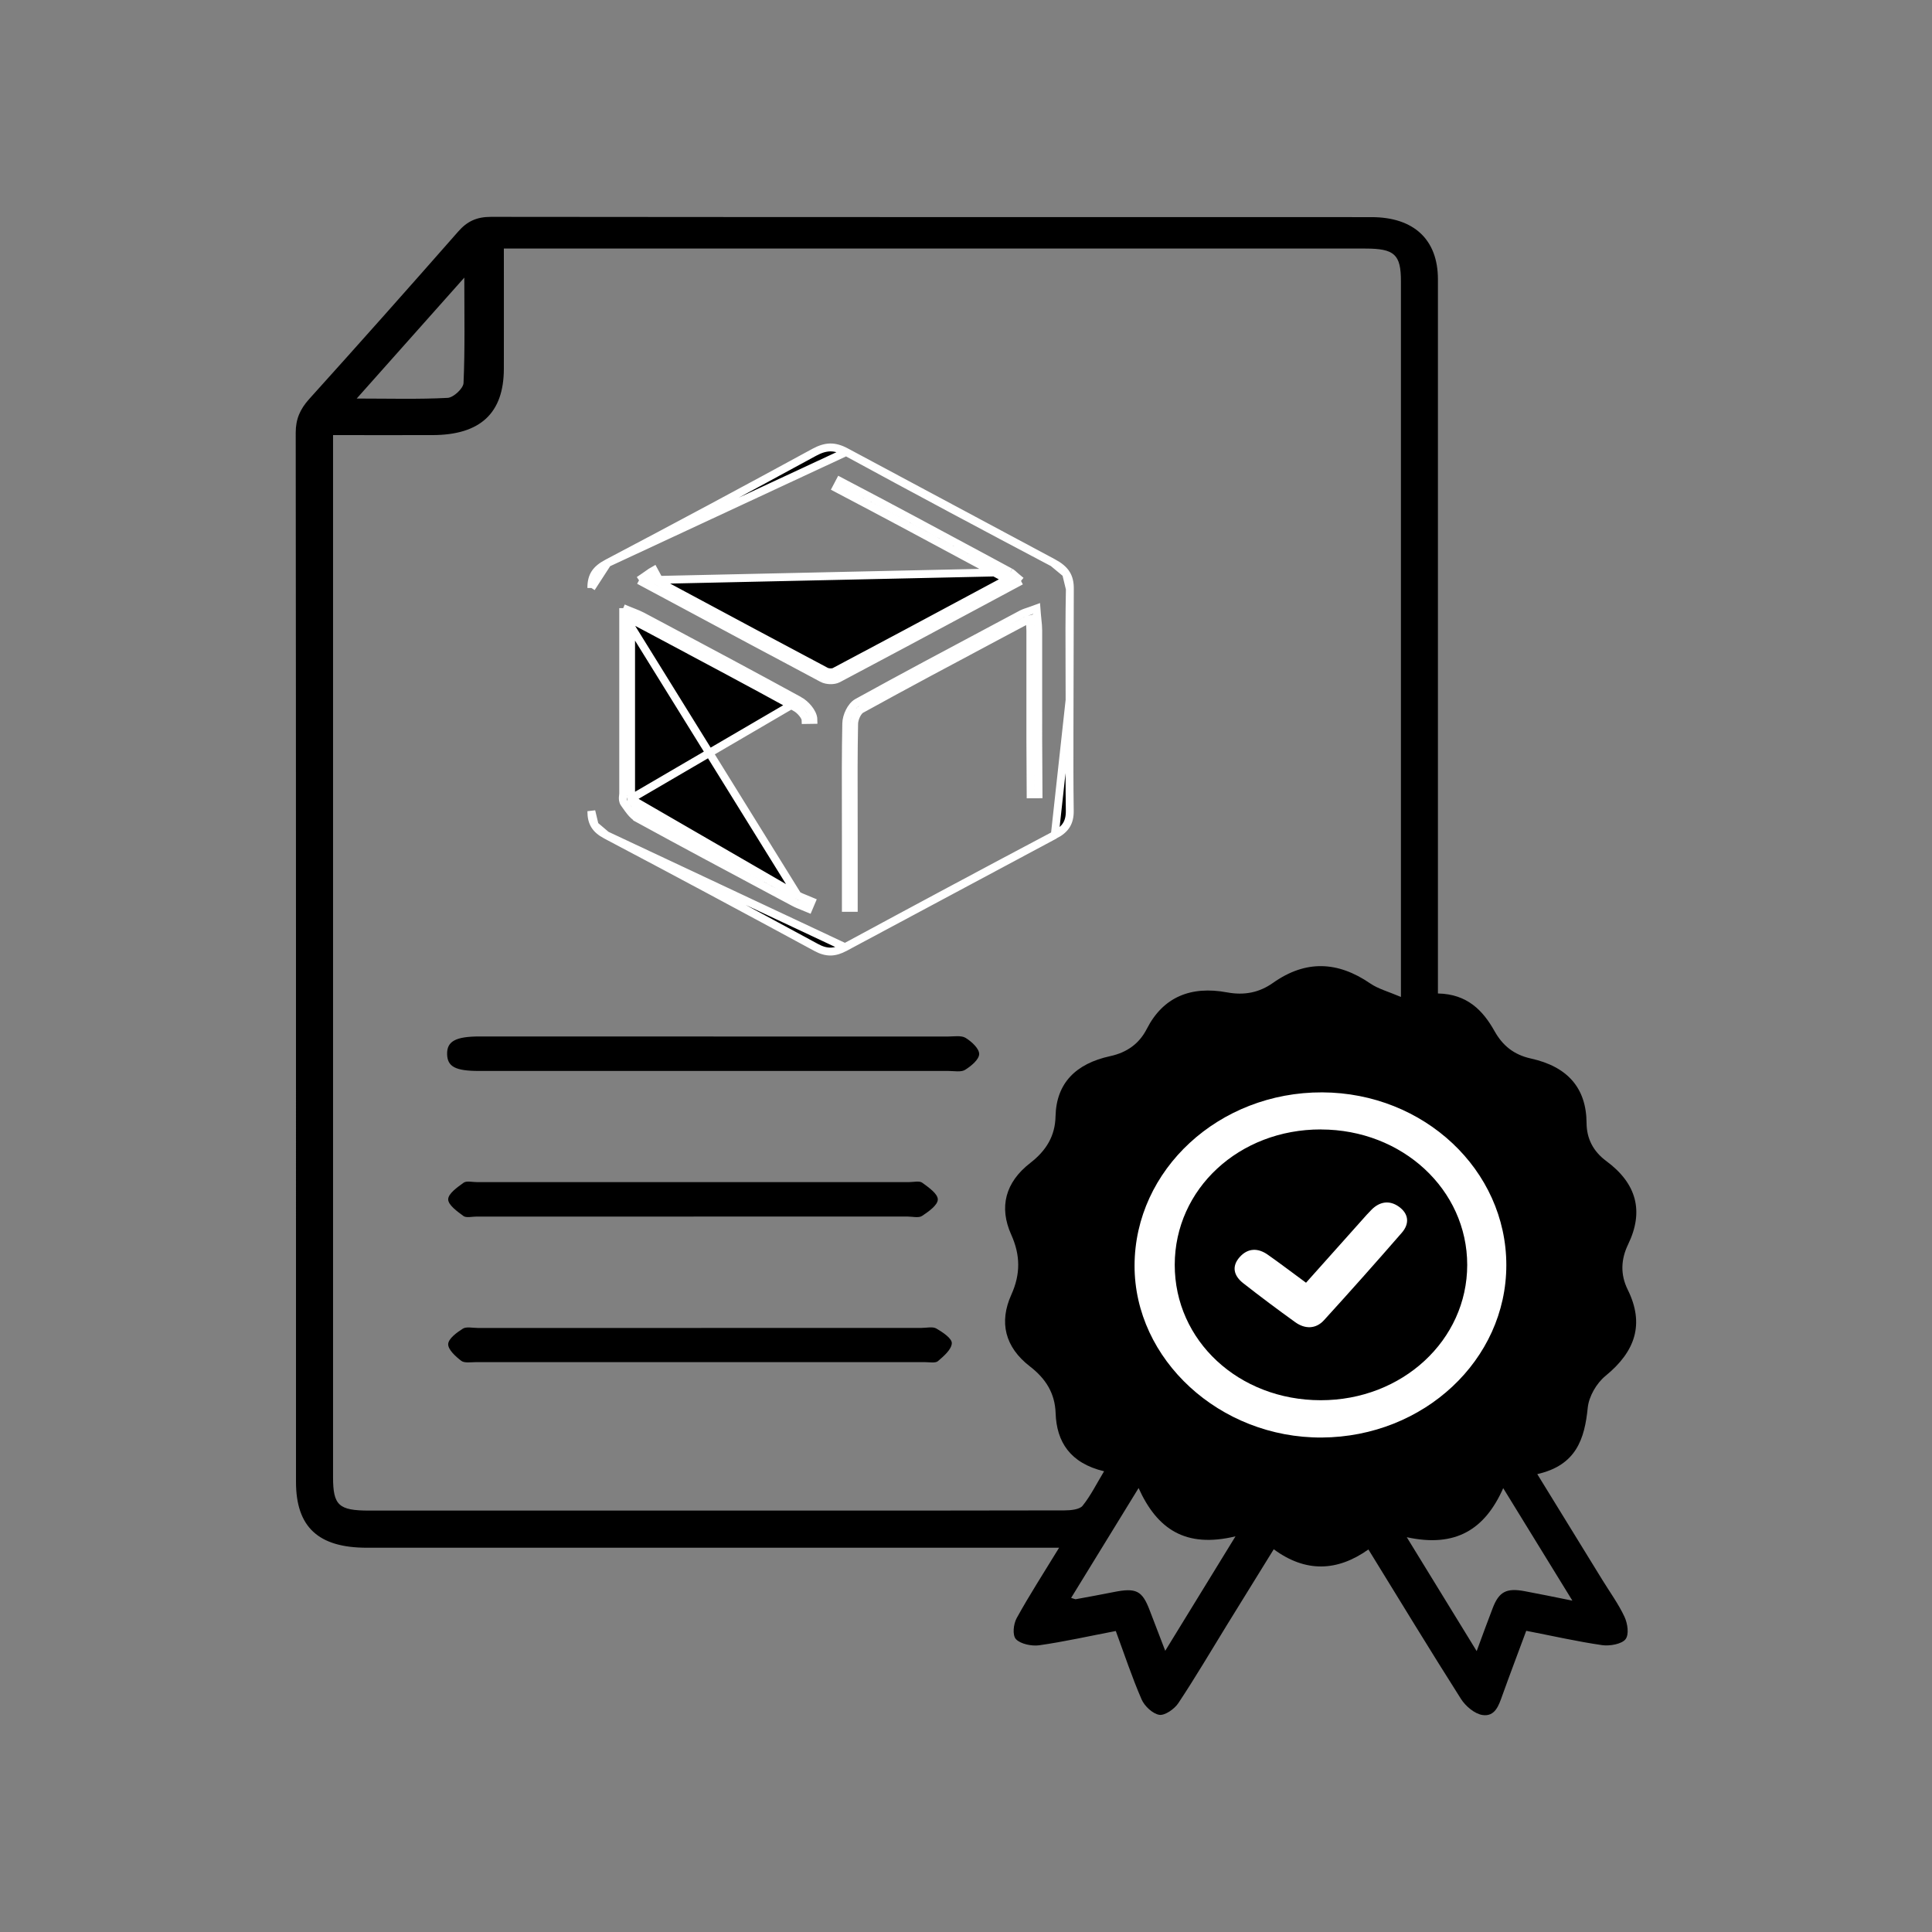 <svg width="49" height="49" viewBox="0 0 49 49" fill="none" xmlns="http://www.w3.org/2000/svg">
<rect x="0" y="0" width="49" height="49" fill="#808080" stroke="none"/>
<g clip-path="url(#clip0_1208_8)">
<path d="M36.472 25.197C37.213 25.212 37.611 25.628 37.905 26.152C38.108 26.515 38.392 26.751 38.829 26.847C39.752 27.051 40.234 27.59 40.239 28.484C40.242 28.874 40.403 29.198 40.739 29.447C41.51 30.016 41.698 30.721 41.294 31.558C41.109 31.939 41.093 32.325 41.282 32.707C41.712 33.576 41.481 34.274 40.719 34.896C40.488 35.085 40.298 35.419 40.269 35.702C40.189 36.495 39.979 37.163 38.989 37.387C39.562 38.318 40.103 39.197 40.643 40.076C40.833 40.385 41.051 40.683 41.202 41.008C41.28 41.178 41.322 41.453 41.226 41.576C41.13 41.697 40.828 41.752 40.637 41.725C40.006 41.634 39.384 41.492 38.709 41.361C38.504 41.915 38.298 42.456 38.102 43.002C38.014 43.247 37.922 43.544 37.601 43.497C37.397 43.467 37.166 43.267 37.052 43.086C36.266 41.849 35.506 40.597 34.706 39.298C33.916 39.859 33.114 39.888 32.305 39.293C31.896 39.955 31.508 40.581 31.121 41.209C30.712 41.873 30.317 42.546 29.885 43.196C29.79 43.341 29.546 43.514 29.403 43.492C29.231 43.464 29.027 43.269 28.954 43.102C28.711 42.543 28.52 41.964 28.299 41.366C27.635 41.493 27.001 41.636 26.358 41.728C26.166 41.755 25.881 41.695 25.767 41.573C25.672 41.47 25.703 41.189 25.786 41.038C26.107 40.455 26.472 39.892 26.861 39.254H26.299C20.634 39.254 14.969 39.254 9.303 39.254C8.072 39.254 7.507 38.728 7.507 37.582C7.507 28.711 7.509 19.843 7.5 10.973C7.5 10.632 7.609 10.378 7.843 10.119C9.112 8.713 10.37 7.297 11.619 5.875C11.843 5.618 12.083 5.5 12.45 5.5C19.895 5.508 27.339 5.506 34.783 5.507C35.859 5.507 36.469 6.077 36.469 7.083C36.47 12.956 36.469 18.829 36.469 24.702C36.469 24.857 36.469 25.012 36.469 25.197H36.472ZM8.447 11.037C8.447 11.229 8.447 11.359 8.447 11.49C8.447 20.148 8.447 28.804 8.447 37.461C8.447 38.18 8.589 38.312 9.365 38.312C12.667 38.312 15.97 38.312 19.272 38.312C21.847 38.312 24.424 38.314 27 38.307C27.156 38.307 27.379 38.285 27.456 38.191C27.663 37.934 27.808 37.636 28.002 37.315C27.139 37.108 26.797 36.567 26.773 35.841C26.756 35.339 26.527 34.969 26.122 34.656C25.484 34.164 25.336 33.532 25.649 32.838C25.885 32.316 25.881 31.834 25.647 31.314C25.333 30.616 25.497 29.986 26.128 29.497C26.535 29.182 26.761 28.812 26.771 28.31C26.791 27.468 27.288 26.975 28.158 26.786C28.586 26.693 28.896 26.467 29.086 26.094C29.498 25.288 30.2 24.998 31.121 25.169C31.559 25.25 31.937 25.175 32.285 24.929C33.112 24.344 33.925 24.375 34.753 24.943C34.958 25.083 35.22 25.152 35.531 25.285V24.753C35.531 18.88 35.531 13.008 35.531 7.135C35.531 6.453 35.369 6.304 34.627 6.304C27.51 6.304 20.393 6.304 13.277 6.304H12.779C12.779 7.354 12.781 8.354 12.779 9.354C12.777 10.479 12.181 11.032 10.971 11.035C10.147 11.037 9.325 11.035 8.449 11.035L8.447 11.037ZM28.878 37.739C28.264 38.737 27.72 39.625 27.166 40.527C27.256 40.553 27.271 40.562 27.282 40.56C27.601 40.501 27.92 40.444 28.238 40.38C28.817 40.263 28.969 40.339 29.161 40.847C29.281 41.162 29.403 41.477 29.553 41.868C30.155 40.886 30.711 39.982 31.335 38.965C30.071 39.27 29.349 38.786 28.877 37.74L28.878 37.739ZM37.452 41.876C37.611 41.447 37.731 41.112 37.86 40.781C38.019 40.368 38.208 40.27 38.669 40.356C39.039 40.424 39.407 40.502 39.879 40.596C39.281 39.623 38.732 38.731 38.125 37.743C37.661 38.792 36.916 39.257 35.679 38.987C36.295 39.99 36.846 40.888 37.452 41.876ZM9.045 10.108C9.867 10.108 10.613 10.13 11.354 10.091C11.501 10.083 11.751 9.851 11.756 9.715C11.794 8.867 11.776 8.018 11.776 7.041C10.826 8.108 9.958 9.084 9.045 10.11V10.108Z" fill="black"/>
<path d="M25.895 14.733L25.764 14.803C25.456 14.968 25.148 15.133 24.843 15.297C23.635 15.945 22.448 16.582 21.257 17.212L25.895 14.733ZM25.895 14.733L25.781 14.638M25.895 14.733L25.781 14.638M25.781 14.638C25.752 14.614 25.731 14.595 25.712 14.578C25.707 14.573 25.702 14.569 25.697 14.564C25.676 14.546 25.653 14.527 25.626 14.511L25.626 14.511M25.781 14.638L25.626 14.511M25.626 14.511L25.624 14.511M25.626 14.511L25.624 14.511M25.624 14.511C25.425 14.403 25.226 14.296 25.026 14.188C23.788 13.522 22.548 12.854 21.301 12.201L21.208 12.378C22.454 13.031 23.692 13.698 24.931 14.364C25.13 14.472 25.33 14.579 25.529 14.686C25.532 14.688 25.536 14.691 25.542 14.695C25.276 14.838 25.011 14.98 24.748 15.121C23.541 15.769 22.354 16.405 21.163 17.035L21.163 17.035C21.146 17.044 21.109 17.053 21.061 17.052C21.014 17.05 20.974 17.04 20.952 17.029C19.752 16.393 18.556 15.751 17.335 15.096C17.088 14.963 16.839 14.83 16.59 14.696C16.622 14.673 16.649 14.655 16.679 14.639L16.584 14.463C16.533 14.491 16.483 14.526 16.426 14.567C16.4 14.585 16.372 14.604 16.343 14.625L16.207 14.718M25.624 14.511L16.207 14.718M16.207 14.718L16.352 14.796M16.207 14.718L16.352 14.796M16.352 14.796C16.65 14.955 16.946 15.114 17.241 15.272C18.461 15.927 19.658 16.569 20.858 17.205L20.858 17.206M16.352 14.796L20.858 17.206M20.858 17.206C20.916 17.236 20.99 17.25 21.056 17.252M20.858 17.206L21.056 17.252M26.332 15.991C26.332 15.903 26.323 15.811 26.312 15.713C26.308 15.665 26.303 15.616 26.298 15.565L26.288 15.434L26.165 15.479C26.125 15.493 26.093 15.504 26.063 15.514C26.051 15.518 26.039 15.522 26.027 15.526C25.989 15.539 25.951 15.553 25.915 15.572C25.674 15.701 25.433 15.829 25.191 15.958C24.04 16.571 22.888 17.184 21.746 17.814L21.746 17.814C21.655 17.864 21.587 17.958 21.542 18.05C21.495 18.144 21.465 18.252 21.463 18.347L21.463 18.347C21.448 19.09 21.45 19.833 21.452 20.576C21.452 20.823 21.453 21.07 21.453 21.317V21.32V21.323V21.326V21.33V21.333V21.336V21.339V21.342V21.345V21.349V21.352V21.355V21.358V21.361V21.364V21.367V21.371V21.374V21.377V21.38V21.383V21.386V21.39V21.393V21.396V21.399V21.402V21.405V21.408V21.412V21.415V21.418V21.421V21.424V21.427V21.43V21.434V21.437V21.44V21.443V21.446V21.449V21.453V21.456V21.459V21.462V21.465V21.468V21.471V21.475V21.478V21.481V21.484V21.487V21.49V21.494V21.497V21.5V21.503V21.506V21.509V21.512V21.516V21.519V21.522V21.525V21.528V21.531V21.535V21.538V21.541V21.544V21.547V21.55V21.553V21.557V21.56V21.563V21.566V21.569V21.573V21.576V21.579V21.582V21.585V21.588V21.591V21.595V21.598V21.601V21.604V21.607V21.61V21.614V21.617V21.62V21.623V21.626V21.63V21.633V21.636V21.639V21.642V21.645V21.648V21.652V21.655V21.658V21.661V21.664V21.668V21.671V21.674V21.677V21.68V21.683V21.687V21.69V21.693V21.696V21.699V21.703V21.706V21.709V21.712V21.715V21.718V21.722V21.725V21.728V21.731V21.734V21.738V21.741V21.744V21.747V21.75V21.753V21.757V21.76V21.763V21.766V21.77V21.773V21.776V21.779V21.782V21.785V21.789V21.792V21.795V21.798V21.802V21.805V21.808V21.811V21.814V21.817V21.821V21.824V21.827V21.83V21.834V21.837V21.84V21.843V21.846V21.85V21.853V21.856V21.859V21.862V21.866V21.869V21.872V21.875V21.878V21.882V21.885V21.888V21.891V21.895V21.898V21.901V21.904V21.907V21.911V21.914V21.917V21.92V21.924V21.927V21.93V21.933V21.936V21.94V21.943V21.946V21.95V21.953V21.956V21.959V21.962V21.966V21.969V21.972V21.975V21.979V21.982V21.985V21.988V21.992V21.995V21.998V22.001V22.005V22.008V22.011V22.014V22.018V22.021V22.024V22.027V22.031V22.034V22.037V22.04V22.044V22.047V22.05V22.053V22.057V22.06V22.063V22.067V22.07V22.073V22.076V22.08V22.083V22.086V22.09V22.093V22.096V22.099V22.103V22.106V22.109V22.112V22.116V22.119V22.122V22.126V22.129V22.132V22.136V22.139V22.142V22.145V22.149V22.152V22.155V22.159V22.162V22.165V22.168V22.172V22.175V22.178V22.182V22.185V22.188V22.192V22.195V22.198V22.201V22.205V22.208V22.212V22.215V22.218V22.221V22.225V22.228V22.231V22.235V22.238V22.241V22.245V22.248V22.251V22.255V22.258V22.261V22.265V22.268V22.271V22.275V22.278V22.281V22.285V22.288V22.291V22.295V22.298V22.302V22.305V22.308V22.312V22.315V22.318V22.322V22.325V22.328V22.332V22.335V22.338V22.342V22.345V22.349V22.352V22.355V22.359V22.362V22.365V22.369V22.372V22.376V22.379V22.382V22.386V22.389V22.392V22.396V22.399V22.403V22.406V22.41V22.413V22.416V22.42V22.423V22.427V22.43V22.433V22.437V22.44V22.444V22.447V22.45V22.454V22.457V22.461V22.464V22.467V22.471V22.474V22.478V22.481V22.485V22.488V22.491V22.495V22.498V22.502V22.505V22.509V22.512V22.515V22.519V22.522V22.526V22.529V22.533V22.536V22.54V22.543V22.547V22.55V22.553V22.557V22.56V22.564V22.567V22.571V22.574V22.578V22.581V22.585V22.588V22.592V22.595V22.599V22.602V22.605V22.609V22.613V22.616V22.619V22.623V22.627V22.63V22.634V22.637V22.64V22.644V22.648V22.651V22.654V22.658V22.662V22.665V22.669V22.672V22.676V22.679V22.683V22.686V22.69V22.693V22.697V22.7V22.704V22.707V22.711V22.714V22.718V22.721V22.725V22.729V22.732V22.736V22.739V22.743V22.746V22.75V22.753V22.757V22.761V22.764V22.768V22.771V22.775V22.778V22.782V22.785V22.789V22.793V22.796V22.8V22.803V22.807V22.811V22.814V22.818V22.821V22.825V22.829V22.832V22.836V22.839V22.843V22.847V22.85V22.854V22.858V22.861V22.865V22.868V22.872V22.876V22.879V22.883V22.886V22.89V22.894V22.897V22.901V22.905V22.908V22.912V22.916V22.919V22.923V22.927V22.93V22.934V22.938V22.941V22.945V22.948V22.952V22.956V22.959V22.963V22.967V22.971V22.974V22.978V22.982V22.985V22.989V22.993V22.996V23V23.004V23.007V23.011V23.015V23.018V23.022V23.026H21.653V23.022V23.018V23.015V23.011V23.007V23.004V23V22.996V22.993V22.989V22.985V22.982V22.978V22.974V22.971V22.967V22.963V22.959V22.956V22.952V22.948V22.945V22.941V22.938V22.934V22.93V22.927V22.923V22.919V22.916V22.912V22.908V22.905V22.901V22.897V22.894V22.89V22.886V22.883V22.879V22.876V22.872V22.868V22.865V22.861V22.858V22.854V22.85V22.847V22.843V22.839V22.836V22.832V22.829V22.825V22.821V22.818V22.814V22.811V22.807V22.803V22.8V22.796V22.793V22.789V22.785V22.782V22.778V22.775V22.771V22.768V22.764V22.761V22.757V22.753V22.75V22.746V22.743V22.739V22.736V22.732V22.729V22.725V22.721V22.718V22.714V22.711V22.707V22.704V22.7V22.697V22.693V22.69V22.686V22.683V22.679V22.676V22.672V22.669V22.665V22.662V22.658V22.654V22.651V22.648V22.644V22.64V22.637V22.634V22.63V22.627V22.623V22.619V22.616V22.613V22.609V22.605V22.602V22.599V22.595V22.592V22.588V22.585V22.581V22.578V22.574V22.571V22.567V22.564V22.56V22.557V22.553V22.55V22.547V22.543V22.54V22.536V22.533V22.529V22.526V22.522V22.519V22.515V22.512V22.509V22.505V22.502V22.498V22.495V22.491V22.488V22.485V22.481V22.478V22.474V22.471V22.467V22.464V22.461V22.457V22.454V22.45V22.447V22.444V22.44V22.437V22.433V22.43V22.427V22.423V22.42V22.416V22.413V22.41V22.406V22.403V22.399V22.396V22.392V22.389V22.386V22.382V22.379V22.376V22.372V22.369V22.365V22.362V22.359V22.355V22.352V22.349V22.345V22.342V22.338V22.335V22.332V22.328V22.325V22.322V22.318V22.315V22.312V22.308V22.305V22.302V22.298V22.295V22.291V22.288V22.285V22.281V22.278V22.275V22.271V22.268V22.265V22.261V22.258V22.255V22.251V22.248V22.245V22.241V22.238V22.235V22.231V22.228V22.225V22.221V22.218V22.215V22.212V22.208V22.205V22.201V22.198V22.195V22.192V22.188V22.185V22.182V22.178V22.175V22.172V22.168V22.165V22.162V22.159V22.155V22.152V22.149V22.145V22.142V22.139V22.136V22.132V22.129V22.126V22.122V22.119V22.116V22.112V22.109V22.106V22.103V22.099V22.096V22.093V22.09V22.086V22.083V22.08V22.076V22.073V22.07V22.067V22.063V22.06V22.057V22.053V22.05V22.047V22.044V22.04V22.037V22.034V22.031V22.027V22.024V22.021V22.018V22.014V22.011V22.008V22.005V22.001V21.998V21.995V21.992V21.988V21.985V21.982V21.979V21.975V21.972V21.969V21.966V21.962V21.959V21.956V21.953V21.95V21.946V21.943V21.94V21.936V21.933V21.93V21.927V21.924V21.92V21.917V21.914V21.911V21.907V21.904V21.901V21.898V21.895V21.891V21.888V21.885V21.882V21.878V21.875V21.872V21.869V21.866V21.862V21.859V21.856V21.853V21.85V21.846V21.843V21.84V21.837V21.834V21.83V21.827V21.824V21.821V21.817V21.814V21.811V21.808V21.805V21.802V21.798V21.795V21.792V21.789V21.785V21.782V21.779V21.776V21.773V21.77V21.766V21.763V21.76V21.757V21.753V21.75V21.747V21.744V21.741V21.738V21.734V21.731V21.728V21.725V21.722V21.718V21.715V21.712V21.709V21.706V21.703V21.699V21.696V21.693V21.69V21.687V21.683V21.68V21.677V21.674V21.671V21.668V21.664V21.661V21.658V21.655V21.652V21.648V21.645V21.642V21.639V21.636V21.633V21.63V21.626V21.623V21.62V21.617V21.614V21.61V21.607V21.604V21.601V21.598V21.595V21.591V21.588V21.585V21.582V21.579V21.576V21.573V21.569V21.566V21.563V21.56V21.557V21.553V21.55V21.547V21.544V21.541V21.538V21.535V21.531V21.528V21.525V21.522V21.519V21.516V21.512V21.509V21.506V21.503V21.5V21.497V21.494V21.49V21.487V21.484V21.481V21.478V21.475V21.471V21.468V21.465V21.462V21.459V21.456V21.453V21.449V21.446V21.443V21.44V21.437V21.434V21.43V21.427V21.424V21.421V21.418V21.415V21.412V21.408V21.405V21.402V21.399V21.396V21.393V21.39V21.386V21.383V21.38V21.377V21.374V21.371V21.367V21.364V21.361V21.358V21.355V21.352V21.349V21.345V21.342V21.339V21.336V21.333V21.33V21.326V21.323V21.32V21.317C21.653 21.069 21.652 20.821 21.652 20.573C21.65 19.831 21.648 19.091 21.663 18.351C21.665 18.291 21.685 18.212 21.721 18.138C21.758 18.063 21.803 18.011 21.843 17.989C22.983 17.36 24.134 16.747 25.285 16.134C25.526 16.006 25.768 15.877 26.009 15.749L26.009 15.748C26.03 15.737 26.054 15.728 26.092 15.715C26.098 15.713 26.104 15.711 26.111 15.709C26.112 15.722 26.113 15.734 26.115 15.746C26.124 15.838 26.132 15.913 26.132 15.991L26.132 15.991C26.133 16.452 26.132 16.913 26.132 17.375C26.131 18.299 26.131 19.223 26.139 20.146V20.146L26.339 20.145C26.331 19.222 26.331 18.299 26.332 17.376C26.332 16.915 26.333 16.453 26.332 15.991ZM26.332 15.991H26.232L26.332 15.991C26.332 15.991 26.332 15.991 26.332 15.991ZM20.269 17.766L20.269 17.766C20.354 17.813 20.441 17.889 20.507 17.971C20.571 18.051 20.63 18.154 20.631 18.258L20.432 18.261C20.431 18.225 20.406 18.165 20.351 18.097C20.299 18.031 20.231 17.974 20.172 17.941L20.221 17.854L20.173 17.942C19.035 17.317 17.888 16.707 16.742 16.096C16.559 15.999 16.376 15.901 16.193 15.804L16.192 15.803C16.137 15.773 16.079 15.751 16.006 15.722V15.728V15.737V15.746V15.755V15.764V15.773V15.782V15.791V15.8V15.809V15.818V15.827V15.836V15.845V15.854V15.863V15.872V15.881V15.89V15.899V15.908V15.917V15.926V15.935V15.944V15.953V15.962V15.971V15.98V15.989V15.998V16.007V16.016V16.025V16.034V16.043V16.052V16.061V16.07V16.079V16.088V16.097V16.106V16.115V16.124V16.133V16.142V16.151V16.16V16.169V16.178V16.187V16.196V16.205V16.214V16.223V16.232V16.241V16.25V16.259V16.268V16.277V16.286V16.295V16.304V16.313V16.322V16.331V16.34V16.349V16.358V16.367V16.376V16.385V16.394V16.403V16.412V16.421V16.43V16.439V16.448V16.457V16.466V16.475V16.484V16.492V16.502V16.511V16.519V16.528V16.537V16.546V16.555V16.564V16.573V16.582V16.591V16.6V16.609V16.618V16.627V16.636V16.645V16.654V16.663V16.672V16.68V16.689V16.698V16.707V16.716V16.725V16.734V16.743V16.752V16.761V16.77V16.779V16.788V16.797V16.806V16.815V16.824V16.832V16.841V16.85V16.859V16.868V16.877V16.886V16.895V16.904V16.913V16.922V16.931V16.94V16.948V16.957V16.966V16.975V16.984V16.993V17.002V17.011V17.02V17.029V17.038V17.047V17.056V17.064V17.073V17.082V17.091V17.1V17.109V17.118V17.127V17.136V17.145V17.154V17.163V17.171V17.18V17.189V17.198V17.207V17.216V17.225V17.234V17.243V17.252V17.26V17.269V17.278V17.287V17.296V17.305V17.314V17.323V17.332V17.34V17.349V17.358V17.367V17.376V17.385V17.394V17.403V17.412V17.421V17.429V17.438V17.447V17.456V17.465V17.474V17.483V17.492V17.5V17.509V17.518V17.527V17.536V17.545V17.554V17.563V17.572V17.58V17.589V17.598V17.607V17.616V17.625V17.634V17.642V17.651V17.66V17.669V17.678V17.687V17.696V17.705V17.713V17.722V17.731V17.74V17.749V17.758V17.767V17.776V17.784V17.793V17.802V17.811V17.82V17.829V17.838V17.846V17.855V17.864V17.873V17.882V17.891V17.9V17.908V17.917V17.926V17.935V17.944V17.953V17.962V17.97V17.979V17.988V17.997V18.006V18.015V18.023V18.032V18.041V18.05V18.059V18.068V18.077V18.085V18.094V18.103V18.112V18.121V18.13V18.139V18.147V18.156V18.165V18.174V18.183V18.192V18.201V18.209V18.218V18.227V18.236V18.245V18.253V18.262V18.271V18.28V18.289V18.298V18.306V18.315V18.324V18.333V18.342V18.351V18.36V18.368V18.377V18.386V18.395V18.404V18.413V18.421V18.43V18.439V18.448V18.457V18.465V18.474V18.483V18.492V18.501V18.51V18.518V18.527V18.536V18.545V18.554V18.563V18.572V18.58V18.589V18.598V18.607V18.616V18.624V18.633V18.642V18.651V18.66V18.669V18.677V18.686V18.695V18.704V18.713V18.721V18.73V18.739V18.748V18.757V18.765V18.774V18.783V18.792V18.801V18.81V18.818V18.827V18.836V18.845V18.854V18.863V18.871V18.88V18.889V18.898V18.907V18.915V18.924V18.933V18.942V18.951V18.959V18.968V18.977V18.986V18.995V19.003V19.012V19.021V19.03V19.039V19.048V19.056V19.065V19.074V19.083V19.092V19.1V19.109V19.118V19.127V19.136V19.145V19.153V19.162V19.171V19.18V19.189V19.197V19.206V19.215V19.224V19.233V19.241V19.25V19.259V19.268V19.276V19.285V19.294V19.303V19.312V19.321V19.329V19.338V19.347V19.356V19.365V19.373V19.382V19.391V19.4V19.409V19.417V19.426V19.435V19.444V19.453V19.461V19.47V19.479V19.488V19.497V19.505V19.514V19.523V19.532V19.541V19.549V19.558V19.567V19.576V19.585V19.593V19.602V19.611V19.62V19.629V19.637V19.646V19.655V19.664V19.672V19.681V19.69V19.699V19.708V19.716V19.725V19.734V19.743V19.752V19.761V19.769V19.778V19.787V19.796V19.805V19.813V19.822V19.831V19.84V19.849V19.857V19.866V19.875V19.884V19.892V19.901V19.91V19.919V19.928V19.936V19.945V19.954V19.963V19.972V19.98V19.989V19.998V20.007V20.016V20.024V20.033V20.042V20.051V20.06V20.068V20.077V20.086V20.095V20.104V20.112V20.121C16.006 20.143 16.004 20.166 16.002 20.184C16.002 20.188 16.001 20.193 16 20.197C15.999 20.21 15.998 20.221 15.997 20.233C15.996 20.247 15.996 20.256 15.997 20.261L20.269 17.766ZM20.269 17.766C19.13 17.142 17.982 16.53 16.836 15.919C16.653 15.822 16.47 15.725 16.287 15.627M20.269 17.766L15.806 15.424M15.806 15.424L15.945 15.482C15.986 15.499 16.025 15.514 16.063 15.529C16.145 15.562 16.22 15.591 16.287 15.627M15.806 15.424V15.574M15.806 15.424V15.574M16.287 15.627C16.287 15.627 16.287 15.627 16.287 15.627L16.24 15.715L16.287 15.627C16.287 15.627 16.287 15.627 16.287 15.627ZM15.806 15.574V15.583V15.592V15.601V15.61V15.619V15.628V15.637V15.646V15.655V15.664V15.674V15.682V15.691V15.701V15.71V15.719V15.728V15.737V15.746V15.755V15.764V15.773V15.782V15.791V15.8V15.809V15.818V15.827V15.836V15.845V15.854V15.863V15.872V15.881V15.89V15.899V15.908V15.917V15.926V15.935V15.944V15.953V15.962V15.971V15.98V15.989V15.998V16.007V16.016V16.025V16.034V16.043V16.052V16.061V16.07V16.079V16.088V16.097V16.106V16.115V16.124V16.133V16.142V16.151V16.16V16.169V16.178V16.187V16.196V16.205V16.214V16.223V16.232V16.241V16.25V16.259V16.268V16.277V16.286V16.295V16.304V16.313V16.322V16.331V16.34V16.349V16.358V16.367V16.376V16.385V16.394V16.403V16.412V16.421V16.43V16.439V16.448V16.457V16.466V16.475V16.484V16.492V16.502V16.511V16.519V16.528V16.537V16.546V16.555V16.564V16.573V16.582V16.591V16.6V16.609V16.618V16.627V16.636V16.645V16.654V16.663V16.672V16.68V16.689V16.698V16.707V16.716V16.725V16.734V16.743V16.752V16.761V16.77V16.779V16.788V16.797V16.806V16.815V16.824V16.832V16.841V16.85V16.859V16.868V16.877V16.886V16.895V16.904V16.913V16.922V16.931V16.94V16.948V16.957V16.966V16.975V16.984V16.993V17.002V17.011V17.02V17.029V17.038V17.047V17.056V17.064V17.073V17.082V17.091V17.1V17.109V17.118V17.127V17.136V17.145V17.154V17.163V17.171V17.18V17.189V17.198V17.207V17.216V17.225V17.234V17.243V17.252V17.26V17.269V17.278V17.287V17.296V17.305V17.314V17.323V17.332V17.34V17.349V17.358V17.367V17.376V17.385V17.394V17.403V17.412V17.421V17.429V17.438V17.447V17.456V17.465V17.474V17.483V17.492V17.5V17.509V17.518V17.527V17.536V17.545V17.554V17.563V17.572V17.58V17.589V17.598V17.607V17.616V17.625V17.634V17.642V17.651V17.66V17.669V17.678V17.687V17.696V17.705V17.713V17.722V17.731V17.74V17.749V17.758V17.767V17.776V17.784V17.793V17.802V17.811V17.82V17.829V17.838V17.846V17.855V17.864V17.873V17.882V17.891V17.9V17.908V17.917V17.926V17.935V17.944V17.953V17.962V17.97V17.979V17.988V17.997V18.006V18.015V18.023V18.032V18.041V18.05V18.059V18.068V18.077V18.085V18.094V18.103V18.112V18.121V18.13V18.139V18.147V18.156V18.165V18.174V18.183V18.192V18.201V18.209V18.218V18.227V18.236V18.245V18.253V18.262V18.271V18.28V18.289V18.298V18.306V18.315V18.324V18.333V18.342V18.351V18.36V18.368V18.377V18.386V18.395V18.404V18.413V18.421V18.43V18.439V18.448V18.457V18.465V18.474V18.483V18.492V18.501V18.51V18.518V18.527V18.536V18.545V18.554V18.563V18.572V18.58V18.589V18.598V18.607V18.616V18.624V18.633V18.642V18.651V18.66V18.669V18.677V18.686V18.695V18.704V18.713V18.721V18.73V18.739V18.748V18.757V18.765V18.774V18.783V18.792V18.801V18.81V18.818V18.827V18.836V18.845V18.854V18.863V18.871V18.88V18.889V18.898V18.907V18.915V18.924V18.933V18.942V18.951V18.959V18.968V18.977V18.986V18.995V19.003V19.012V19.021V19.03V19.039V19.048V19.056V19.065V19.074V19.083V19.092V19.1V19.109V19.118V19.127V19.136V19.145V19.153V19.162V19.171V19.18V19.189V19.197V19.206V19.215V19.224V19.233V19.241V19.25V19.259V19.268V19.276V19.285V19.294V19.303V19.312V19.321V19.329V19.338V19.347V19.356V19.365V19.373V19.382V19.391V19.4V19.409V19.417V19.426V19.435V19.444V19.453V19.461V19.47V19.479V19.488V19.497V19.505V19.514V19.523V19.532V19.541V19.549V19.558V19.567V19.576V19.585V19.593V19.602V19.611V19.62V19.629V19.637V19.646V19.655V19.664V19.672V19.681V19.69V19.699V19.708V19.716V19.725V19.734V19.743V19.752V19.761V19.769V19.778V19.787V19.796V19.805V19.813V19.822V19.831V19.84V19.849V19.857V19.866V19.875V19.884V19.892V19.901V19.91V19.919V19.928V19.936V19.945V19.954V19.963V19.972V19.98V19.989V19.998V20.007V20.016V20.024V20.033V20.042V20.051V20.06V20.068V20.077V20.086V20.095V20.104V20.112V20.121C15.806 20.132 15.805 20.144 15.803 20.162C15.803 20.165 15.803 20.169 15.802 20.172C15.8 20.186 15.799 20.203 15.797 20.219C15.795 20.254 15.793 20.32 15.832 20.374C15.845 20.392 15.859 20.412 15.873 20.432C15.907 20.48 15.944 20.533 15.982 20.58C16.038 20.65 16.106 20.719 16.192 20.766L16.24 20.678L16.192 20.766C17.316 21.381 18.448 21.985 19.579 22.589C19.765 22.688 19.95 22.787 20.136 22.886C20.202 22.922 20.275 22.951 20.362 22.986C20.406 23.004 20.454 23.023 20.506 23.045L20.584 22.861C20.521 22.834 20.468 22.813 20.423 22.795C20.344 22.763 20.287 22.74 20.23 22.71L20.23 22.71M15.806 15.574L20.23 22.71M20.23 22.71C20.044 22.61 19.859 22.511 19.673 22.412C18.542 21.809 17.411 21.205 16.288 20.591C16.235 20.562 16.186 20.515 16.137 20.455C16.104 20.413 16.074 20.37 16.042 20.325C16.027 20.304 16.013 20.283 15.997 20.261L20.23 22.71ZM21.056 17.252C21.121 17.253 21.197 17.244 21.257 17.212L21.056 17.252ZM26.752 21.177L26.752 21.177C26.896 21.101 26.99 21.018 27.048 20.923C27.105 20.829 27.134 20.714 27.132 20.564C27.122 19.893 27.124 19.223 27.125 18.554C27.126 18.286 27.127 18.019 27.127 17.753L26.752 21.177ZM26.752 21.177C24.974 22.118 23.201 23.068 21.433 24.024L21.432 24.024M26.752 21.177L21.432 24.024M21.432 24.024C21.297 24.098 21.18 24.132 21.067 24.134C20.954 24.135 20.836 24.104 20.699 24.029C18.931 23.071 17.159 22.121 15.379 21.182L15.379 21.182M21.432 24.024L15.379 21.182M15.379 21.182C15.232 21.105 15.14 21.024 15.083 20.931M15.379 21.182L15.083 20.931M14.998 14.912L14.998 14.913L14.998 14.912ZM14.998 14.912C14.997 14.753 15.029 14.636 15.09 14.541C15.153 14.445 15.253 14.362 15.407 14.281L15.407 14.281M14.998 14.912L15.407 14.281M15.407 14.281C17.164 13.357 18.912 12.419 20.652 11.471C20.803 11.389 20.933 11.35 21.057 11.348C21.181 11.347 21.31 11.382 21.461 11.464L21.461 11.464M15.407 14.281L21.461 11.464M21.461 11.464C23.202 12.411 24.951 13.347 26.707 14.272L26.707 14.272M21.461 11.464L26.707 14.272M26.707 14.272C26.866 14.356 26.972 14.445 27.039 14.547M26.707 14.272L27.039 14.547M15.083 20.931C15.026 20.839 14.998 20.726 14.998 20.574L15.083 20.931ZM27.039 14.547C27.104 14.649 27.137 14.773 27.134 14.94M27.039 14.547L27.134 14.94M27.134 14.94C27.12 15.613 27.122 16.288 27.125 16.961C27.126 17.225 27.127 17.488 27.127 17.752L27.134 14.94Z" fill="black" stroke="white" stroke-width="0.2"/>
<path d="M18.097 26.289C20.075 26.289 22.052 26.289 24.03 26.289C24.186 26.289 24.376 26.255 24.488 26.322C24.643 26.416 24.836 26.595 24.834 26.734C24.831 26.872 24.631 27.039 24.475 27.135C24.375 27.197 24.199 27.162 24.057 27.162C20.087 27.162 16.118 27.162 12.15 27.162C11.553 27.162 11.348 27.054 11.34 26.739C11.331 26.41 11.554 26.287 12.166 26.287C14.144 26.287 16.12 26.287 18.098 26.287L18.097 26.289Z" fill="black"/>
<path d="M17.786 33.679C19.648 33.679 21.511 33.679 23.372 33.679C23.5 33.679 23.657 33.64 23.749 33.695C23.91 33.789 24.146 33.945 24.14 34.068C24.133 34.226 23.937 34.394 23.788 34.522C23.723 34.577 23.57 34.547 23.457 34.547C19.662 34.547 15.866 34.547 12.071 34.547C11.944 34.547 11.778 34.575 11.699 34.514C11.553 34.402 11.362 34.229 11.367 34.089C11.373 33.952 11.582 33.797 11.739 33.698C11.827 33.642 11.987 33.68 12.114 33.68C14.005 33.68 15.895 33.68 17.786 33.68V33.679Z" fill="black"/>
<path d="M17.591 30.855C15.757 30.855 13.922 30.855 12.088 30.855C11.974 30.855 11.825 30.893 11.754 30.841C11.595 30.724 11.366 30.56 11.367 30.418C11.368 30.273 11.597 30.113 11.759 29.996C11.831 29.944 11.979 29.981 12.092 29.981C15.747 29.981 19.402 29.981 23.056 29.981C23.17 29.981 23.318 29.944 23.389 29.996C23.551 30.114 23.785 30.276 23.785 30.421C23.785 30.564 23.551 30.729 23.385 30.839C23.299 30.896 23.137 30.854 23.008 30.854C21.202 30.854 19.396 30.854 17.59 30.854L17.591 30.855Z" fill="black"/>
<path d="M38.204 32.086C38.204 34.489 36.114 36.443 33.524 36.459C30.938 36.474 28.77 34.483 28.775 32.096C28.781 29.664 30.917 27.695 33.536 27.705C36.117 27.716 38.204 29.675 38.204 32.087V32.086ZM33.501 28.645C31.427 28.642 29.797 30.152 29.794 32.077C29.792 34.003 31.416 35.511 33.495 35.513C35.562 35.515 37.211 33.993 37.212 32.082C37.212 30.172 35.568 28.648 33.501 28.646V28.645Z" fill="white"/>
<path d="M33.124 32.533C33.622 31.976 34.082 31.46 34.543 30.944C34.624 30.853 34.705 30.76 34.792 30.674C34.998 30.473 35.242 30.436 35.477 30.603C35.733 30.785 35.751 31.037 35.555 31.263C34.905 32.011 34.246 32.752 33.578 33.485C33.373 33.71 33.098 33.711 32.853 33.536C32.405 33.214 31.963 32.883 31.53 32.544C31.293 32.358 31.23 32.121 31.44 31.884C31.646 31.652 31.902 31.644 32.155 31.823C32.47 32.044 32.776 32.278 33.124 32.533Z" fill="white"/>
</g>
<defs>
<clipPath id="clip0_1208_8">
<rect width="34" height="38" fill="white" transform="translate(7.5 5.5)"/>
</clipPath>
</defs>
</svg>
